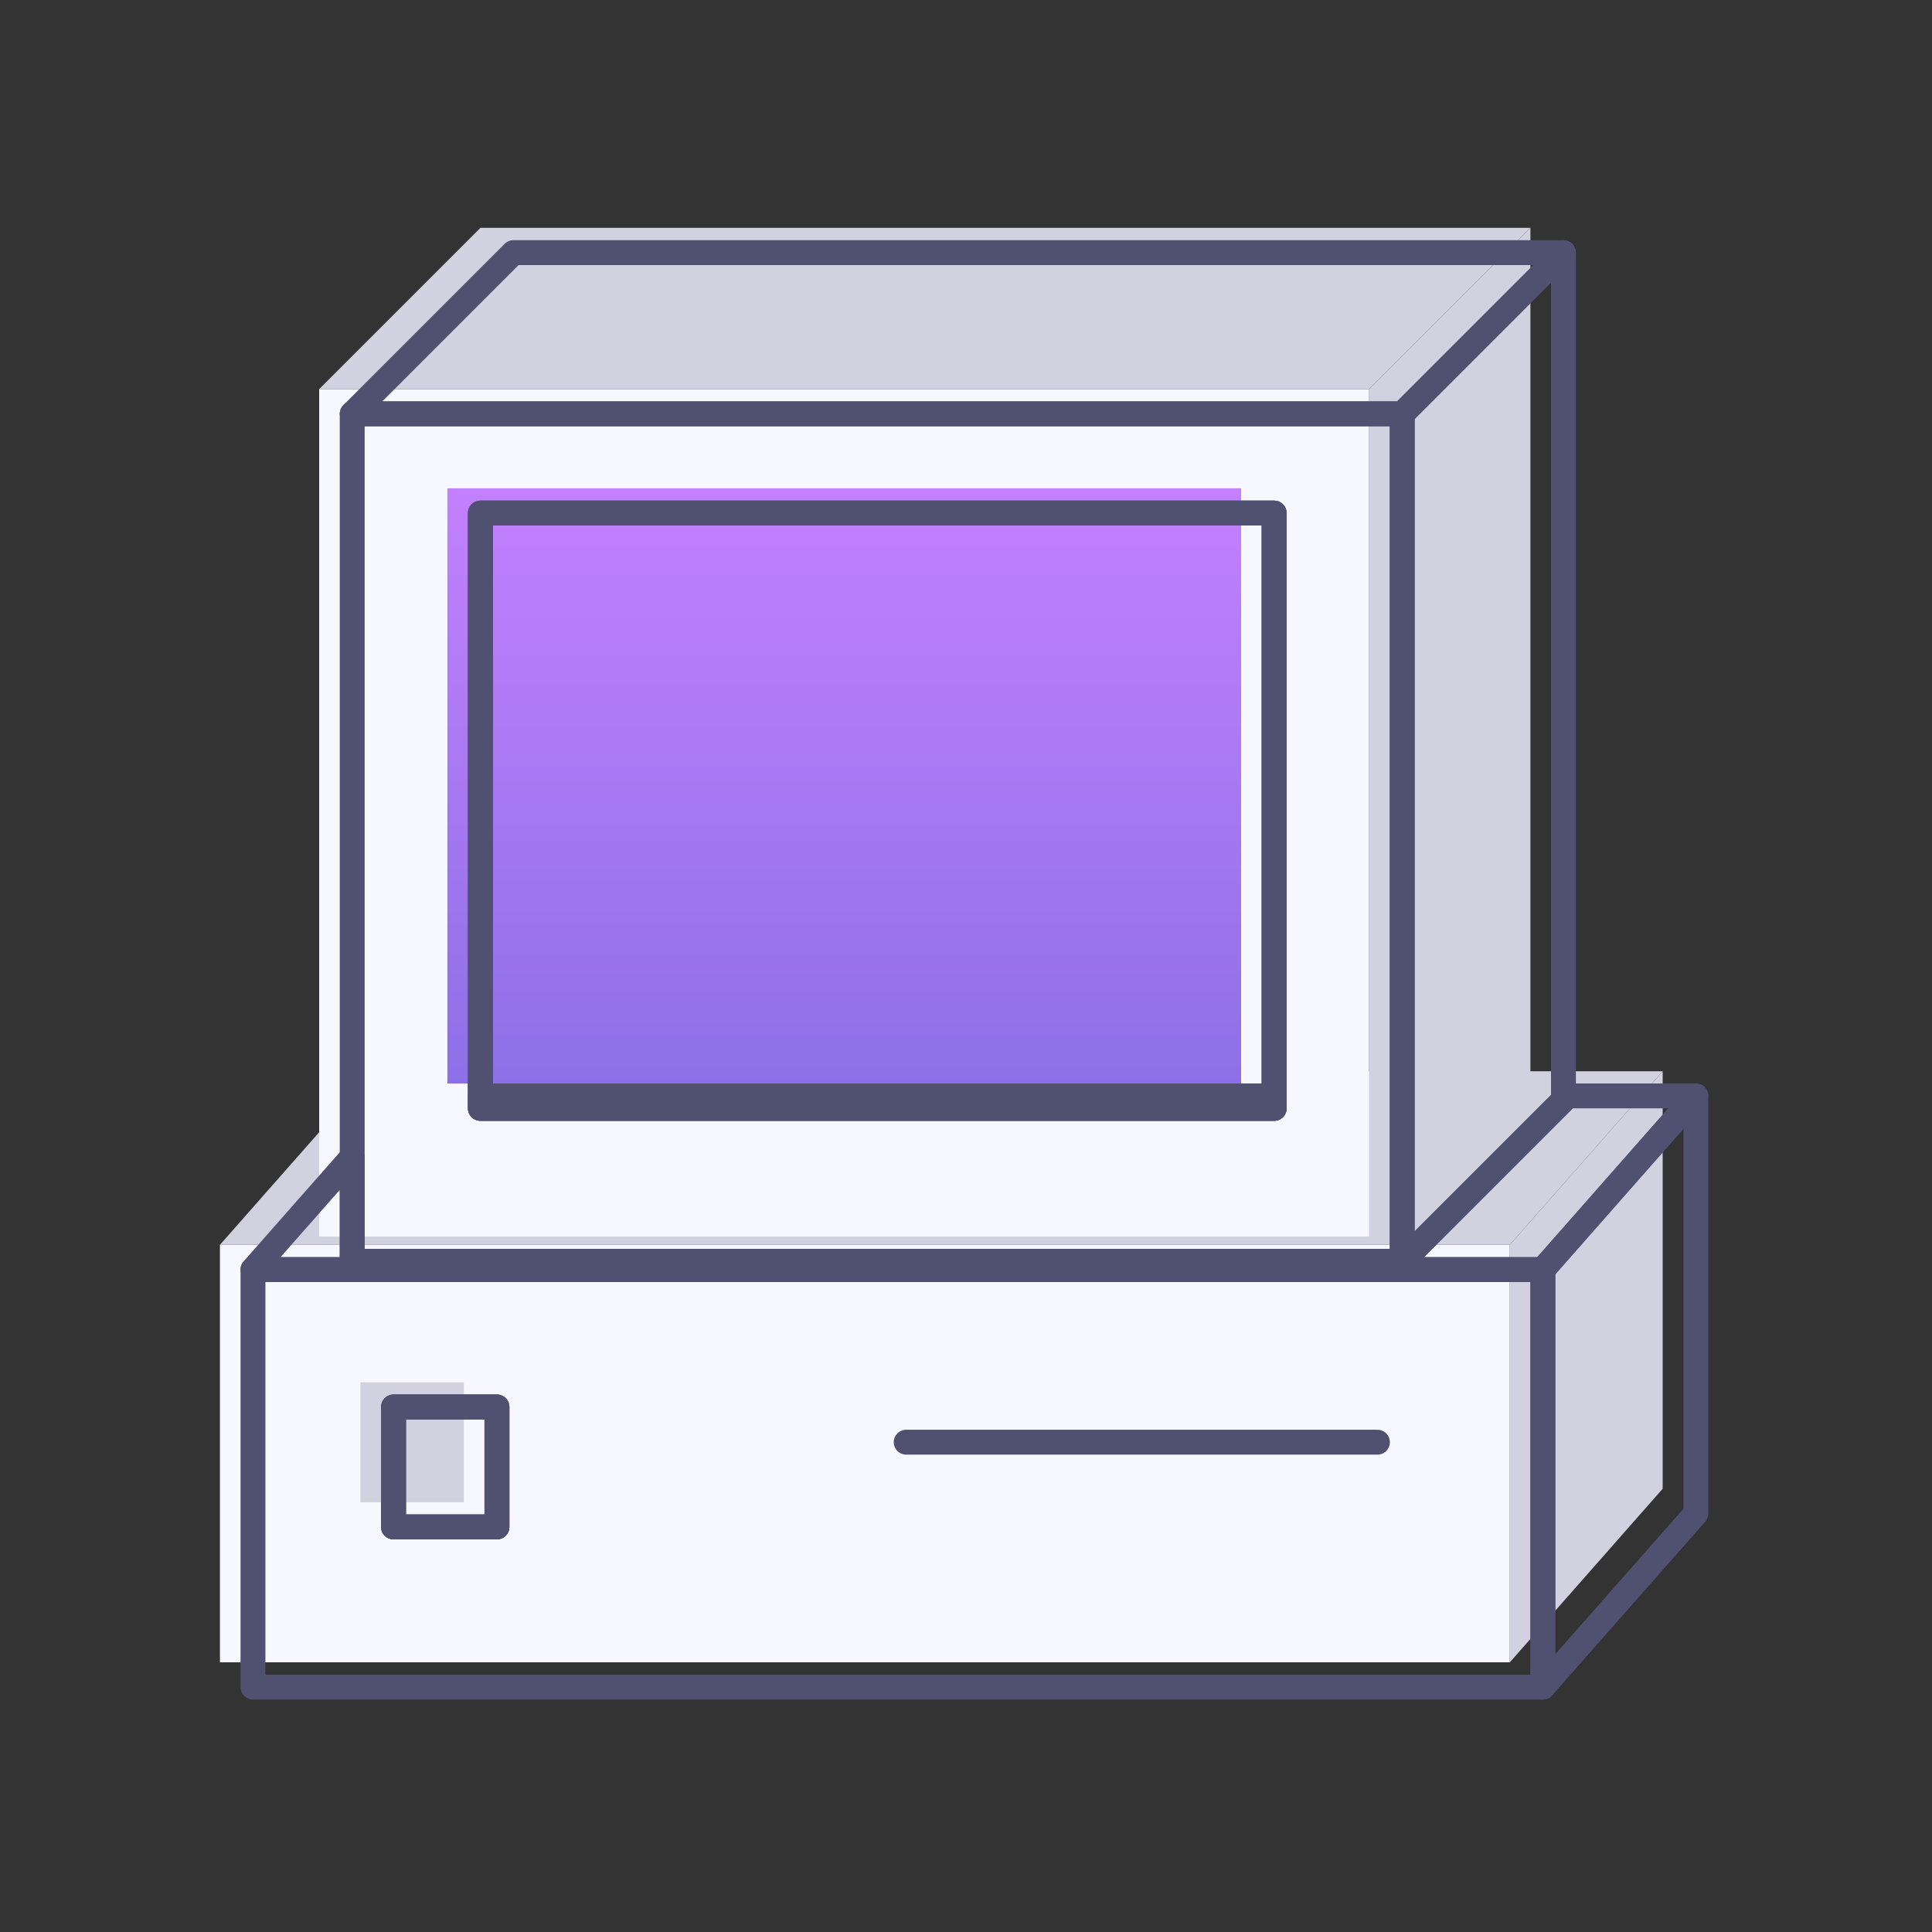 <svg xmlns="http://www.w3.org/2000/svg" width="250" height="250" viewBox="0 0 250 250" fill="none"><rect x="0" y="0" width="250" height="250" fill="#333333" stroke="none"/><path d="M195.372 161.077H28.461V215.102H195.372V161.077Z" fill="#F7F7FF"></path><path d="M48.256 138.619L28.461 161.077H195.372L215.149 138.619H48.256Z" fill="#D1D1E0"></path><path d="M195.371 215.102L215.149 192.644V138.619L195.371 161.077V215.102Z" fill="#D1D1E0"></path><path d="M177.17 50.346H41.301V160.008H177.17V50.346Z" fill="#F7F7FF"></path><path d="M41.301 50.346L62.165 29.482H198.033L177.17 50.346H41.301Z" fill="#D1D1E0"></path><path d="M198.034 29.482L177.17 50.346V160.008L198.034 139.144V29.482Z" fill="#D1D1E0"></path><path d="M160.598 63.187H57.891V140.213H160.598V63.187Z" fill="url(#paint0_linear_5970_1909)"></path><path d="M60.011 178.875H46.645V194.396H60.011V178.875Z" fill="#D1D1E0"></path><path d="M117.26 186.618H178.24" stroke="#505071" stroke-width="3.22" stroke-linecap="round" stroke-linejoin="round"></path><path d="M32.736 164.283V218.308H199.647V164.283H32.736ZM64.304 197.584H50.92V182.064H64.304V197.584Z" stroke="#505071" stroke-width="3.22" stroke-linecap="round" stroke-linejoin="round"></path><path d="M64.304 182.063H50.92V197.584H64.304V182.063Z" stroke="#505071" stroke-width="3.22" stroke-linecap="round" stroke-linejoin="round"></path><path d="M164.873 141.807H62.166V143.419H164.873V141.807Z" stroke="#505071" stroke-width="3.22" stroke-linecap="round" stroke-linejoin="round"></path><path d="M219.442 141.807L199.647 164.283H32.736L45.577 149.708V163.214H181.446L202.31 142.35V141.807H219.442Z" stroke="#505071" stroke-width="3.22" stroke-linecap="round" stroke-linejoin="round"></path><path d="M219.442 141.807V195.85L199.646 218.308V164.283L219.442 141.807Z" stroke="#505071" stroke-width="3.22" stroke-linecap="round" stroke-linejoin="round"></path><path d="M45.576 53.552V163.214H181.445V53.552H45.576ZM164.873 143.419H62.166V66.392H164.873V143.419Z" stroke="#505071" stroke-width="3.22" stroke-linecap="round" stroke-linejoin="round"></path><path d="M164.873 66.393H62.166V143.419H164.873V66.393Z" stroke="#505071" stroke-width="3.22" stroke-linecap="round" stroke-linejoin="round"></path><path d="M202.309 32.688L181.445 53.552H45.576L66.44 32.688H202.309Z" stroke="#505071" stroke-width="3.22" stroke-linecap="round" stroke-linejoin="round"></path><path d="M202.309 32.688V142.35L181.445 163.214V53.552L202.309 32.688Z" stroke="#505071" stroke-width="3.22" stroke-linecap="round" stroke-linejoin="round"></path><path d="M164.873 66.393H62.166V143.419H164.873V66.393Z" stroke="#505071" stroke-width="3.22" stroke-linecap="round" stroke-linejoin="round"></path><path d="M64.304 182.063H50.92V197.584H64.304V182.063Z" stroke="#505071" stroke-width="3.22" stroke-linecap="round" stroke-linejoin="round"></path><defs><linearGradient id="paint0_linear_5970_1909" x1="109.244" y1="63.187" x2="109.244" y2="140.213" gradientUnits="userSpaceOnUse"><stop stop-color="#C380FF"></stop><stop offset="1" stop-color="#8D70E7"></stop></linearGradient></defs></svg>